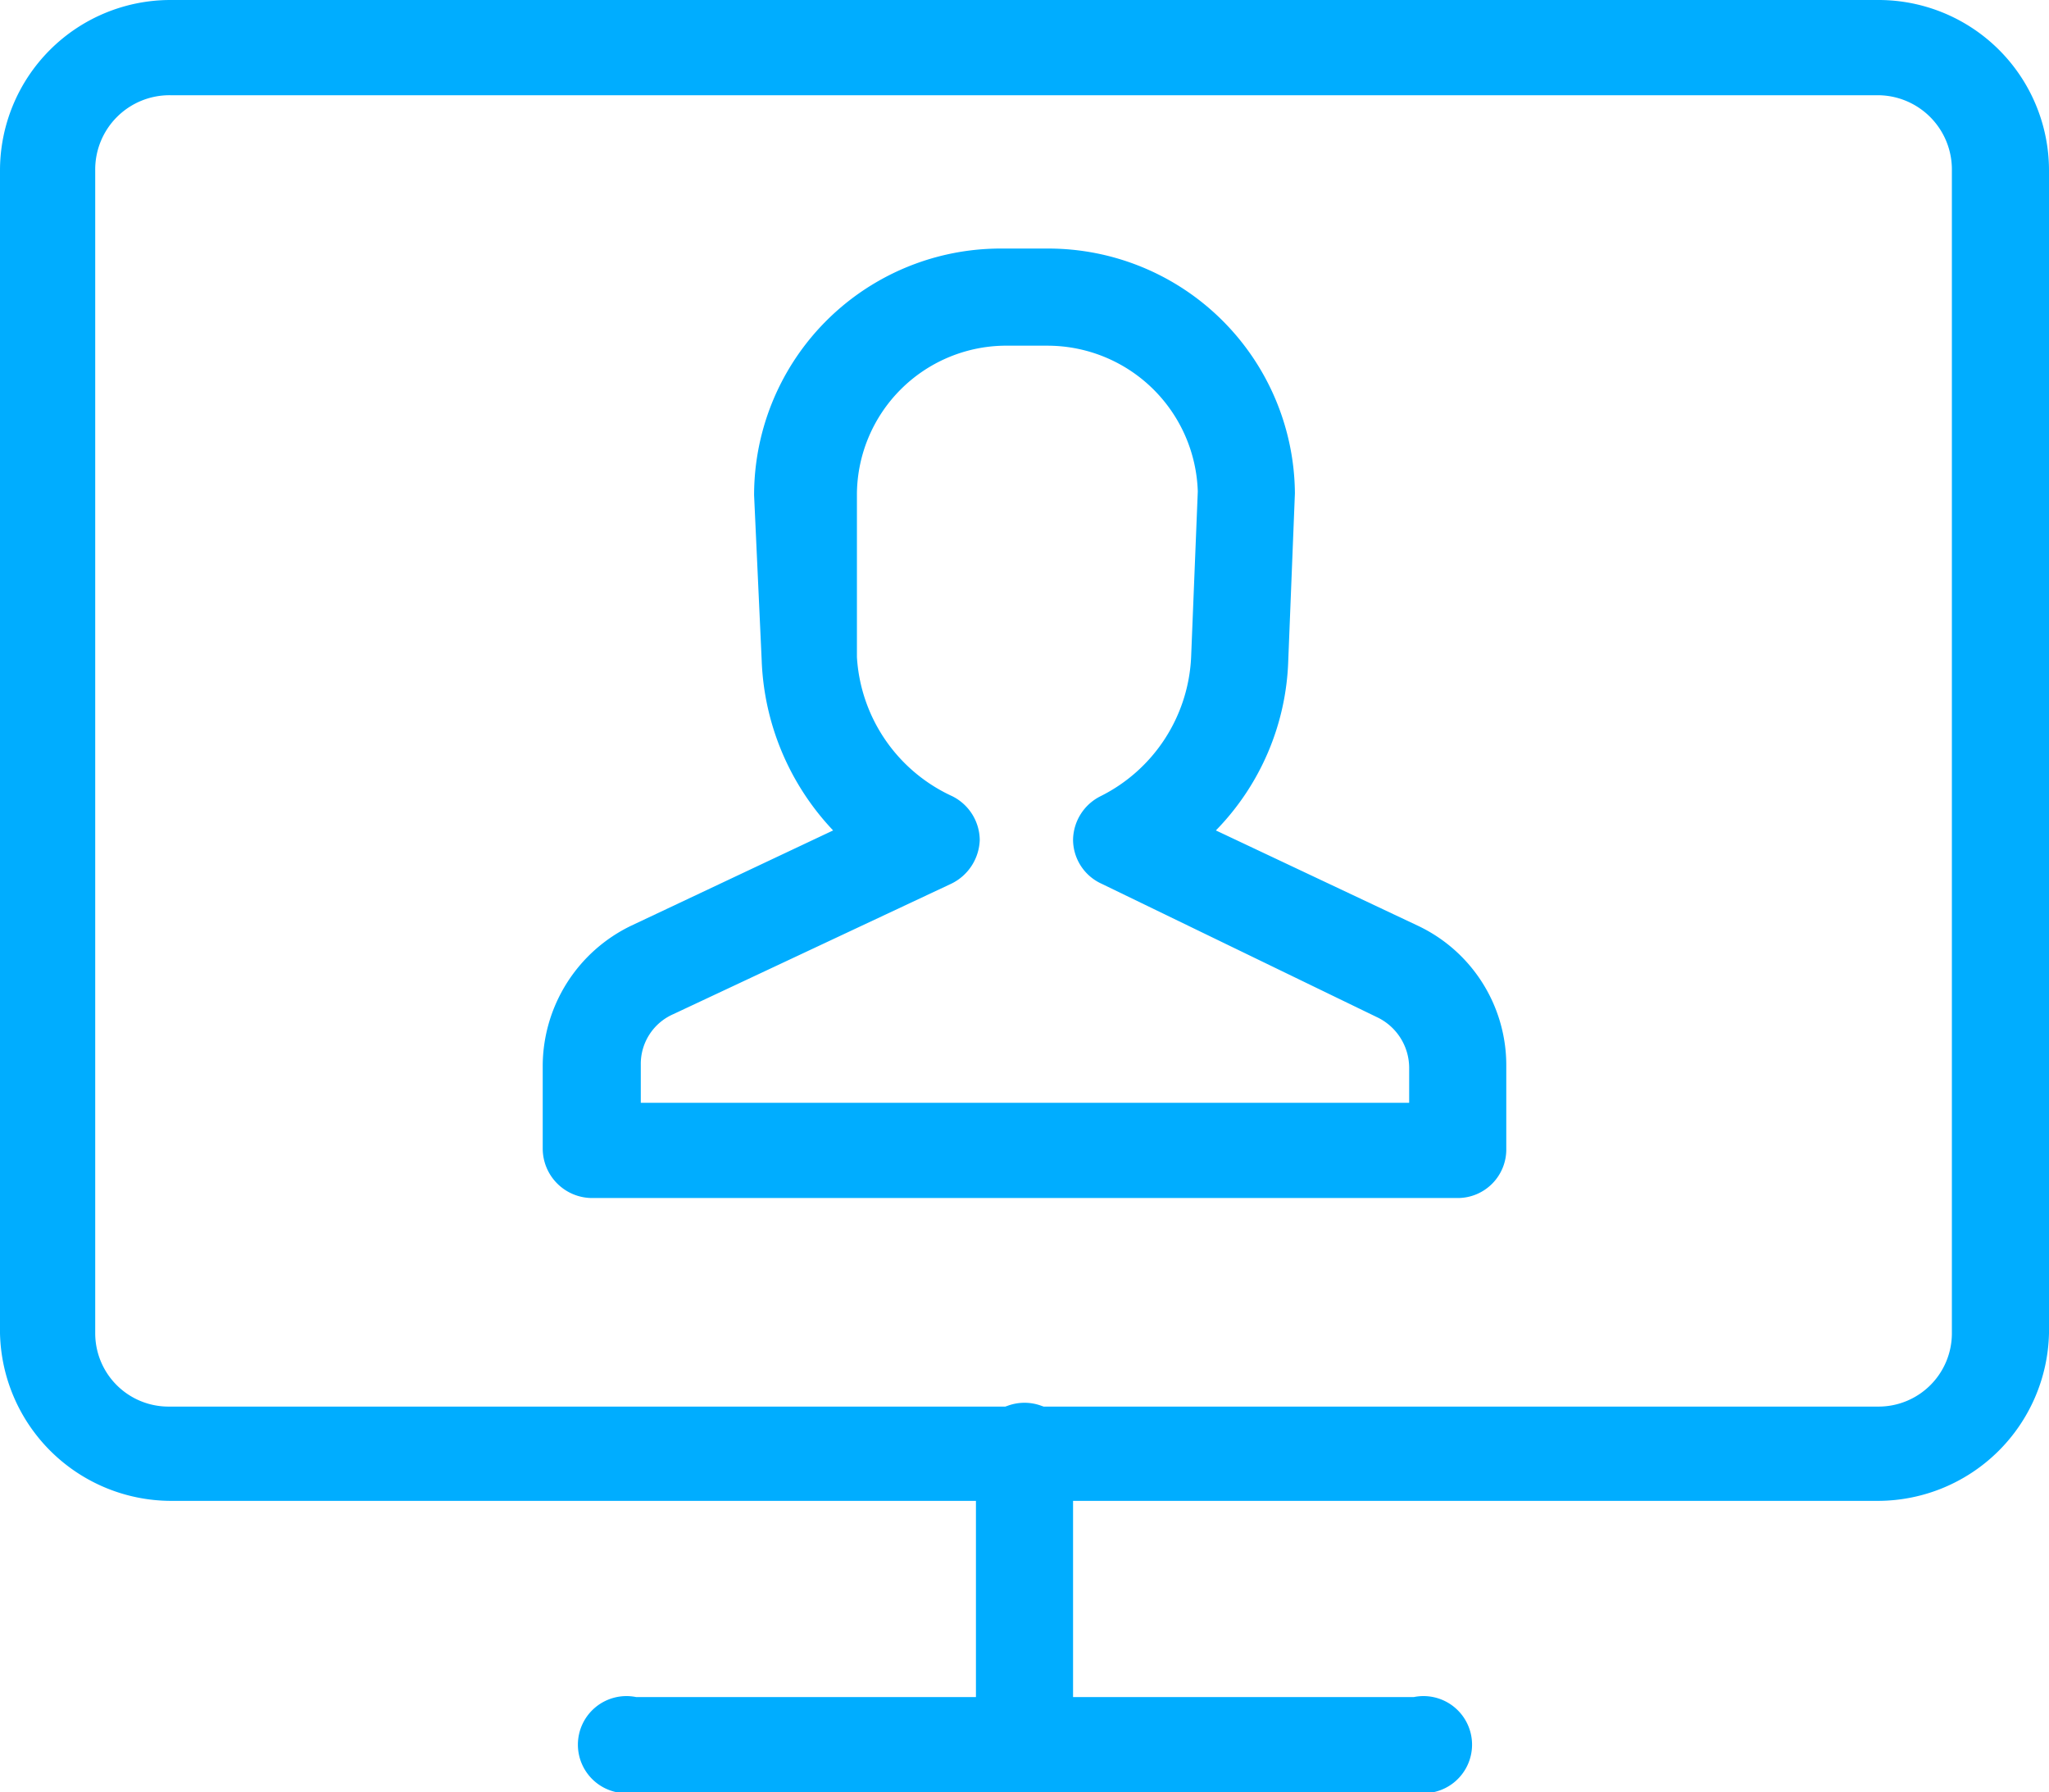 <?xml version="1.0" encoding="UTF-8"?> <svg xmlns="http://www.w3.org/2000/svg" viewBox="0 0 21.52 18.82"><defs><style>.cls-1{fill:#00adff;}</style></defs><g id="Layer_2" data-name="Layer 2"><g id="Layer_1-2" data-name="Layer 1"><path class="cls-1" d="M15.31,12.58H6.22a.52.52,0,0,1-.52-.52v-.88a1.64,1.64,0,0,1,.93-1.46l2.12-1A2.74,2.74,0,0,1,8,6.94L7.92,5.2a2.59,2.59,0,0,1,2.61-2.59H11A2.59,2.59,0,0,1,13.6,5.18l-.07,1.76a2.67,2.67,0,0,1-.76,1.78l2.12,1h0a1.62,1.62,0,0,1,.93,1.46v.88A.51.51,0,0,1,15.31,12.58Zm-8.58-1H14.8v-.37a.59.59,0,0,0-.34-.53L11.57,9.28a.51.51,0,0,1-.3-.46.52.52,0,0,1,.29-.46,1.72,1.72,0,0,0,.95-1.46l.07-1.74A1.58,1.58,0,0,0,11,3.63h-.46A1.57,1.57,0,0,0,9,5.18L9,6.9a1.72,1.72,0,0,0,1,1.46.52.52,0,0,1,.29.46.53.53,0,0,1-.3.46L7.07,10.65a.57.57,0,0,0-.34.53Z"></path><path class="cls-1" d="M14.85,18.82H6.68a.51.51,0,1,1,0-1h8.17a.51.51,0,1,1,0,1Z"></path><path class="cls-1" d="M19.73,15.76H1.79A1.8,1.8,0,0,1,0,14V1.79A1.79,1.79,0,0,1,1.79,0H19.73a1.79,1.79,0,0,1,1.79,1.79V14A1.8,1.8,0,0,1,19.73,15.76ZM1.79,1A.78.78,0,0,0,1,1.79V14a.77.77,0,0,0,.77.77H19.73A.77.77,0,0,0,20.5,14V1.79A.78.78,0,0,0,19.73,1Z"></path><path class="cls-1" d="M10.76,18.82a.51.51,0,0,1-.51-.51V15.25a.51.51,0,0,1,.51-.52.51.51,0,0,1,.51.52v3.06A.51.51,0,0,1,10.76,18.82Z"></path></g></g></svg> 